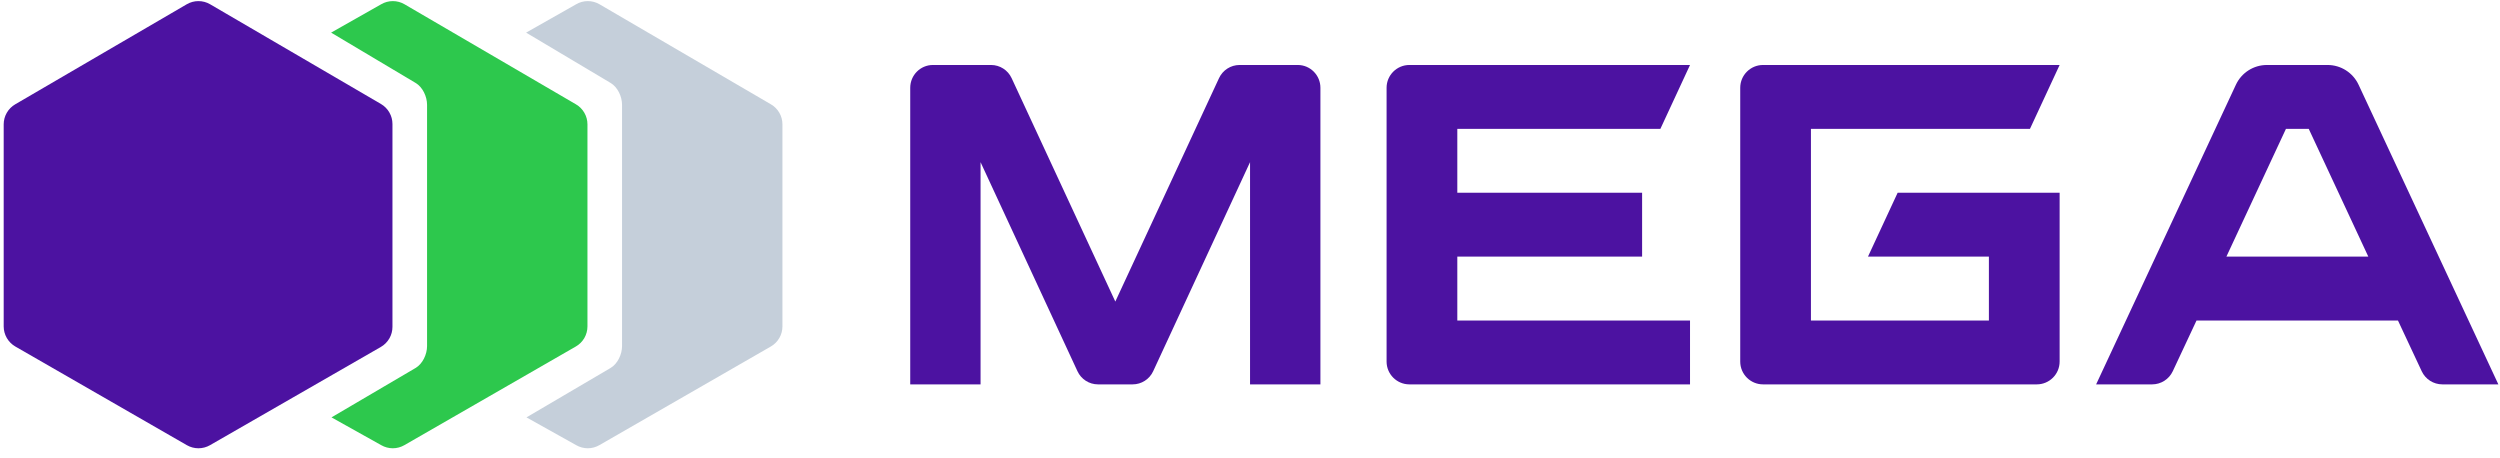 <svg width="120" height="22" viewBox="0 0 120 22" fill="none" xmlns="http://www.w3.org/2000/svg">
<g clip-path="url(#clip0_1_2)">
<path d="M69.951 6.186V9.252H78.821V12.318H69.951V15.384H81.121V18.45H67.651C67.047 18.45 66.556 17.96 66.556 17.355V4.214C66.556 3.61 67.047 3.119 67.651 3.119H81.121L79.698 6.186H69.951Z" fill="#4C12A1"/>
<path d="M86.925 6.186V15.384H95.467V12.318H89.663L91.087 9.252H98.862V17.355C98.862 17.96 98.371 18.45 97.766 18.45H84.626C84.021 18.45 83.531 17.96 83.531 17.355V4.214C83.531 3.61 84.021 3.119 84.626 3.119H98.862L97.438 6.186H86.925Z" fill="#4C12A1"/>
<path d="M113.212 4.068C112.942 3.489 112.362 3.119 111.723 3.119H108.812C108.173 3.119 107.593 3.489 107.323 4.068L100.614 18.45H103.301C103.726 18.45 104.113 18.204 104.293 17.819L105.433 15.384H115.102L116.242 17.819C116.422 18.204 116.808 18.45 117.234 18.45H119.921L113.212 4.068ZM106.867 12.318L109.725 6.186H110.82L113.679 12.318H106.867Z" fill="#4C12A1"/>
<path d="M62.291 3.119C62.893 3.119 63.38 3.61 63.38 4.214V18.45H60.002V7.784L55.353 17.818C55.175 18.204 54.789 18.45 54.366 18.45H52.705C52.281 18.45 51.896 18.204 51.718 17.818L47.067 7.784V18.45H43.691V4.214C43.691 3.61 44.178 3.119 44.78 3.119H47.571C47.994 3.119 48.379 3.366 48.558 3.751L53.535 14.475L58.513 3.751C58.692 3.366 59.077 3.119 59.5 3.119H62.291Z" fill="#4C12A1"/>
<path d="M27.646 5.008C27.814 5.106 27.953 5.246 28.05 5.415C28.147 5.584 28.198 5.775 28.198 5.969V15.667C28.198 15.863 28.146 16.055 28.049 16.225C27.951 16.394 27.81 16.535 27.64 16.632L19.409 21.368C19.24 21.465 19.049 21.517 18.854 21.517C18.659 21.517 18.468 21.465 18.299 21.368L15.912 20.034L19.941 17.667C20.286 17.468 20.499 17.01 20.499 16.612V5.031C20.499 4.635 20.288 4.179 19.946 3.979L15.894 1.566L18.296 0.205C18.466 0.105 18.659 0.053 18.856 0.053C19.053 0.053 19.247 0.105 19.417 0.205L27.646 5.008Z" fill="#2DC84D"/>
<path d="M37.005 5.008C37.173 5.106 37.313 5.246 37.41 5.415C37.507 5.584 37.557 5.775 37.557 5.969V15.667C37.557 15.863 37.506 16.055 37.408 16.225C37.31 16.394 37.169 16.535 37 16.632L28.768 21.368C28.599 21.465 28.408 21.517 28.213 21.517C28.018 21.517 27.827 21.465 27.658 21.368L25.271 20.034L29.3 17.667C29.645 17.468 29.858 17.01 29.858 16.612V5.031C29.858 4.635 29.648 4.179 29.305 3.979L25.253 1.566L27.655 0.205C27.825 0.105 28.018 0.053 28.215 0.053C28.413 0.053 28.606 0.105 28.776 0.205L37.005 5.008Z" fill="#C5CFDA"/>
<path fill-rule="evenodd" clip-rule="evenodd" d="M18.838 15.689C18.838 15.884 18.787 16.077 18.689 16.246C18.591 16.415 18.45 16.556 18.28 16.654L10.08 21.369C9.911 21.466 9.72 21.517 9.525 21.517C9.33 21.517 9.139 21.466 8.97 21.369L0.735 16.632C0.566 16.534 0.425 16.394 0.327 16.224C0.229 16.055 0.177 15.863 0.177 15.667V5.969C0.177 5.775 0.228 5.584 0.325 5.415C0.422 5.246 0.561 5.106 0.729 5.008L8.964 0.205C9.135 0.105 9.328 0.053 9.525 0.053C9.722 0.053 9.916 0.105 10.086 0.205L18.287 4.992C18.454 5.09 18.594 5.23 18.69 5.399C18.787 5.567 18.838 5.758 18.838 5.953V15.689Z" fill="#4C12A1"/>
</g>
<defs>
<clipPath id="clip0_1_2">
<rect width="120" height="21.684" fill="white"/>
</clipPath>
</defs>
</svg>

